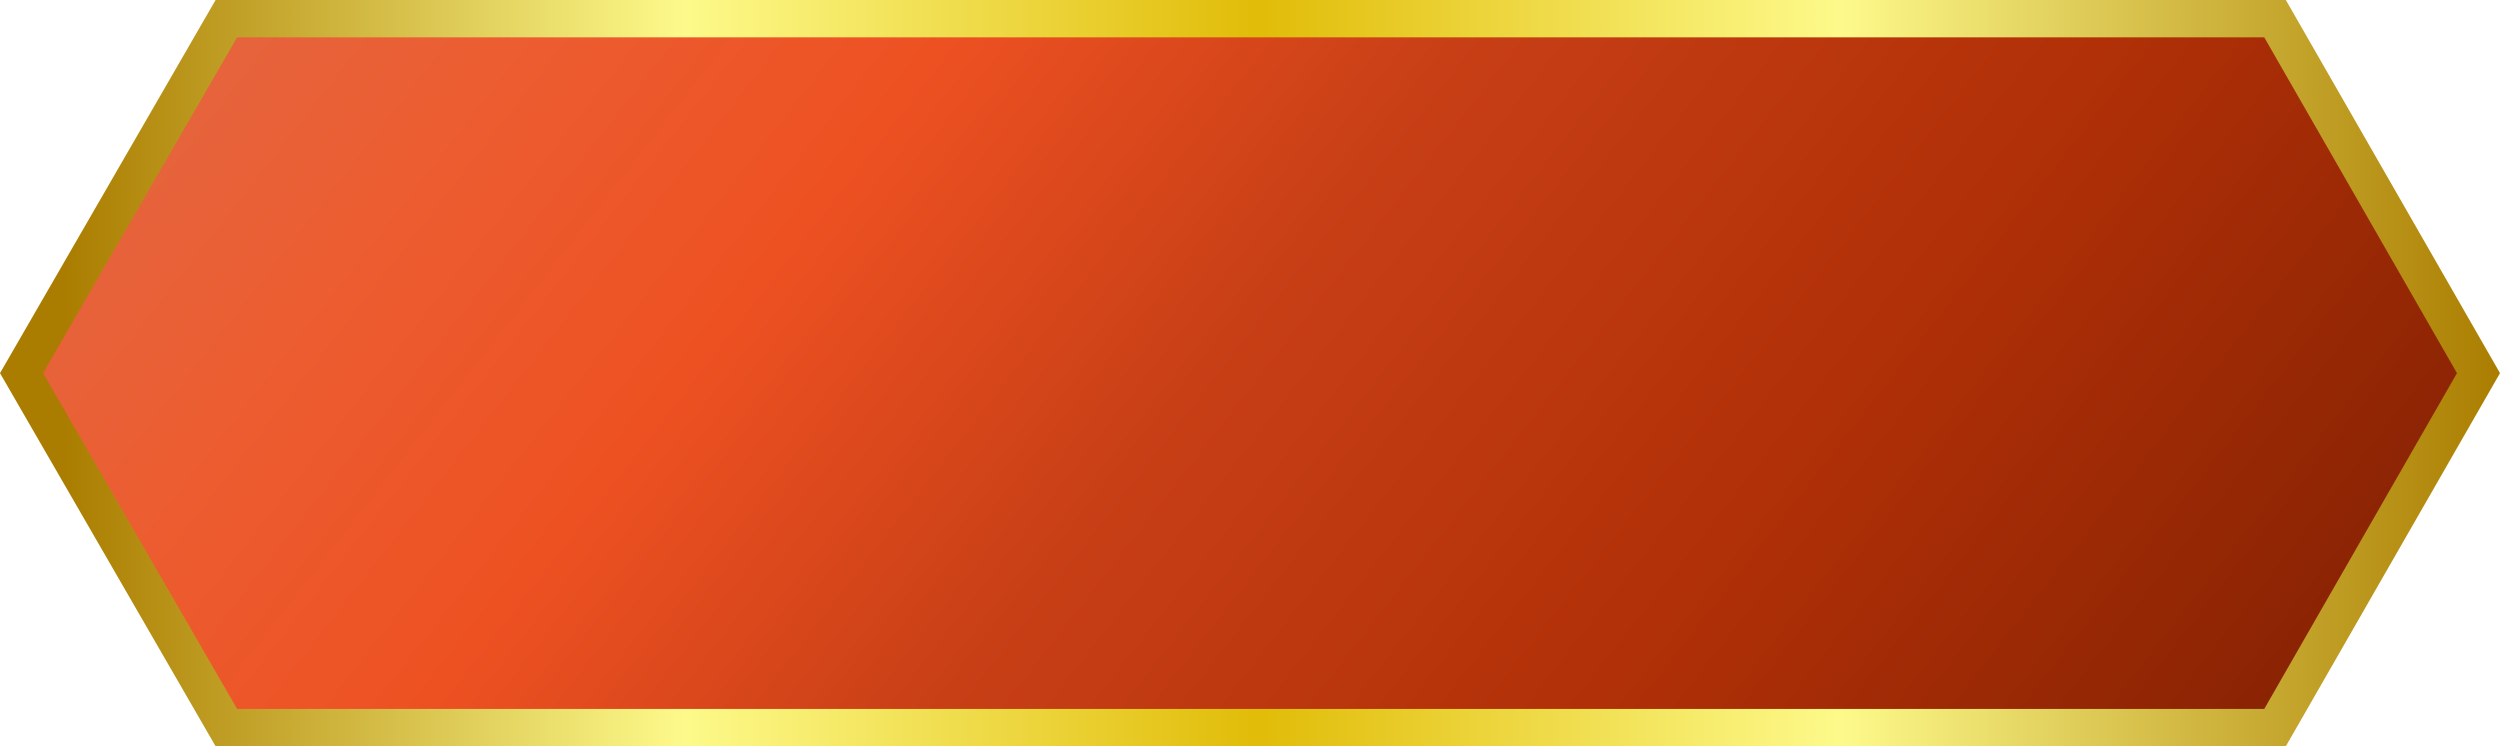 <svg width="134" height="40" viewBox="0 0 134 40" fill="none" xmlns="http://www.w3.org/2000/svg">
<path d="M132.847 20L121.942 39H12.133L1.155 20L12.133 1H121.942L132.847 20Z" fill="url(#paint0_linear)" stroke="url(#paint1_linear)" stroke-width="2"/>
<defs>
<linearGradient id="paint0_linear" x1="24.073" y1="-27.244" x2="137.688" y2="61.285" gradientUnits="userSpaceOnUse">
<stop stop-color="#F77852"/>
<stop offset="0.032" stop-color="#E36640"/>
<stop offset="0.144" stop-color="#EC5D31"/>
<stop offset="0.271" stop-color="#ED5122"/>
<stop offset="0.421" stop-color="#C83F16"/>
<stop offset="0.613" stop-color="#B13007"/>
<stop offset="1" stop-color="#661800"/>
</linearGradient>
<linearGradient id="paint1_linear" x1="3.446" y1="20" x2="134" y2="20" gradientUnits="userSpaceOnUse">
<stop stop-color="#AA7D00"/>
<stop offset="0.255" stop-color="#FDFA8B"/>
<stop offset="0.49" stop-color="#E1BC08"/>
<stop offset="0.729" stop-color="#FDFA8B"/>
<stop offset="1" stop-color="#AA7D00"/>
</linearGradient>
</defs>
</svg>
